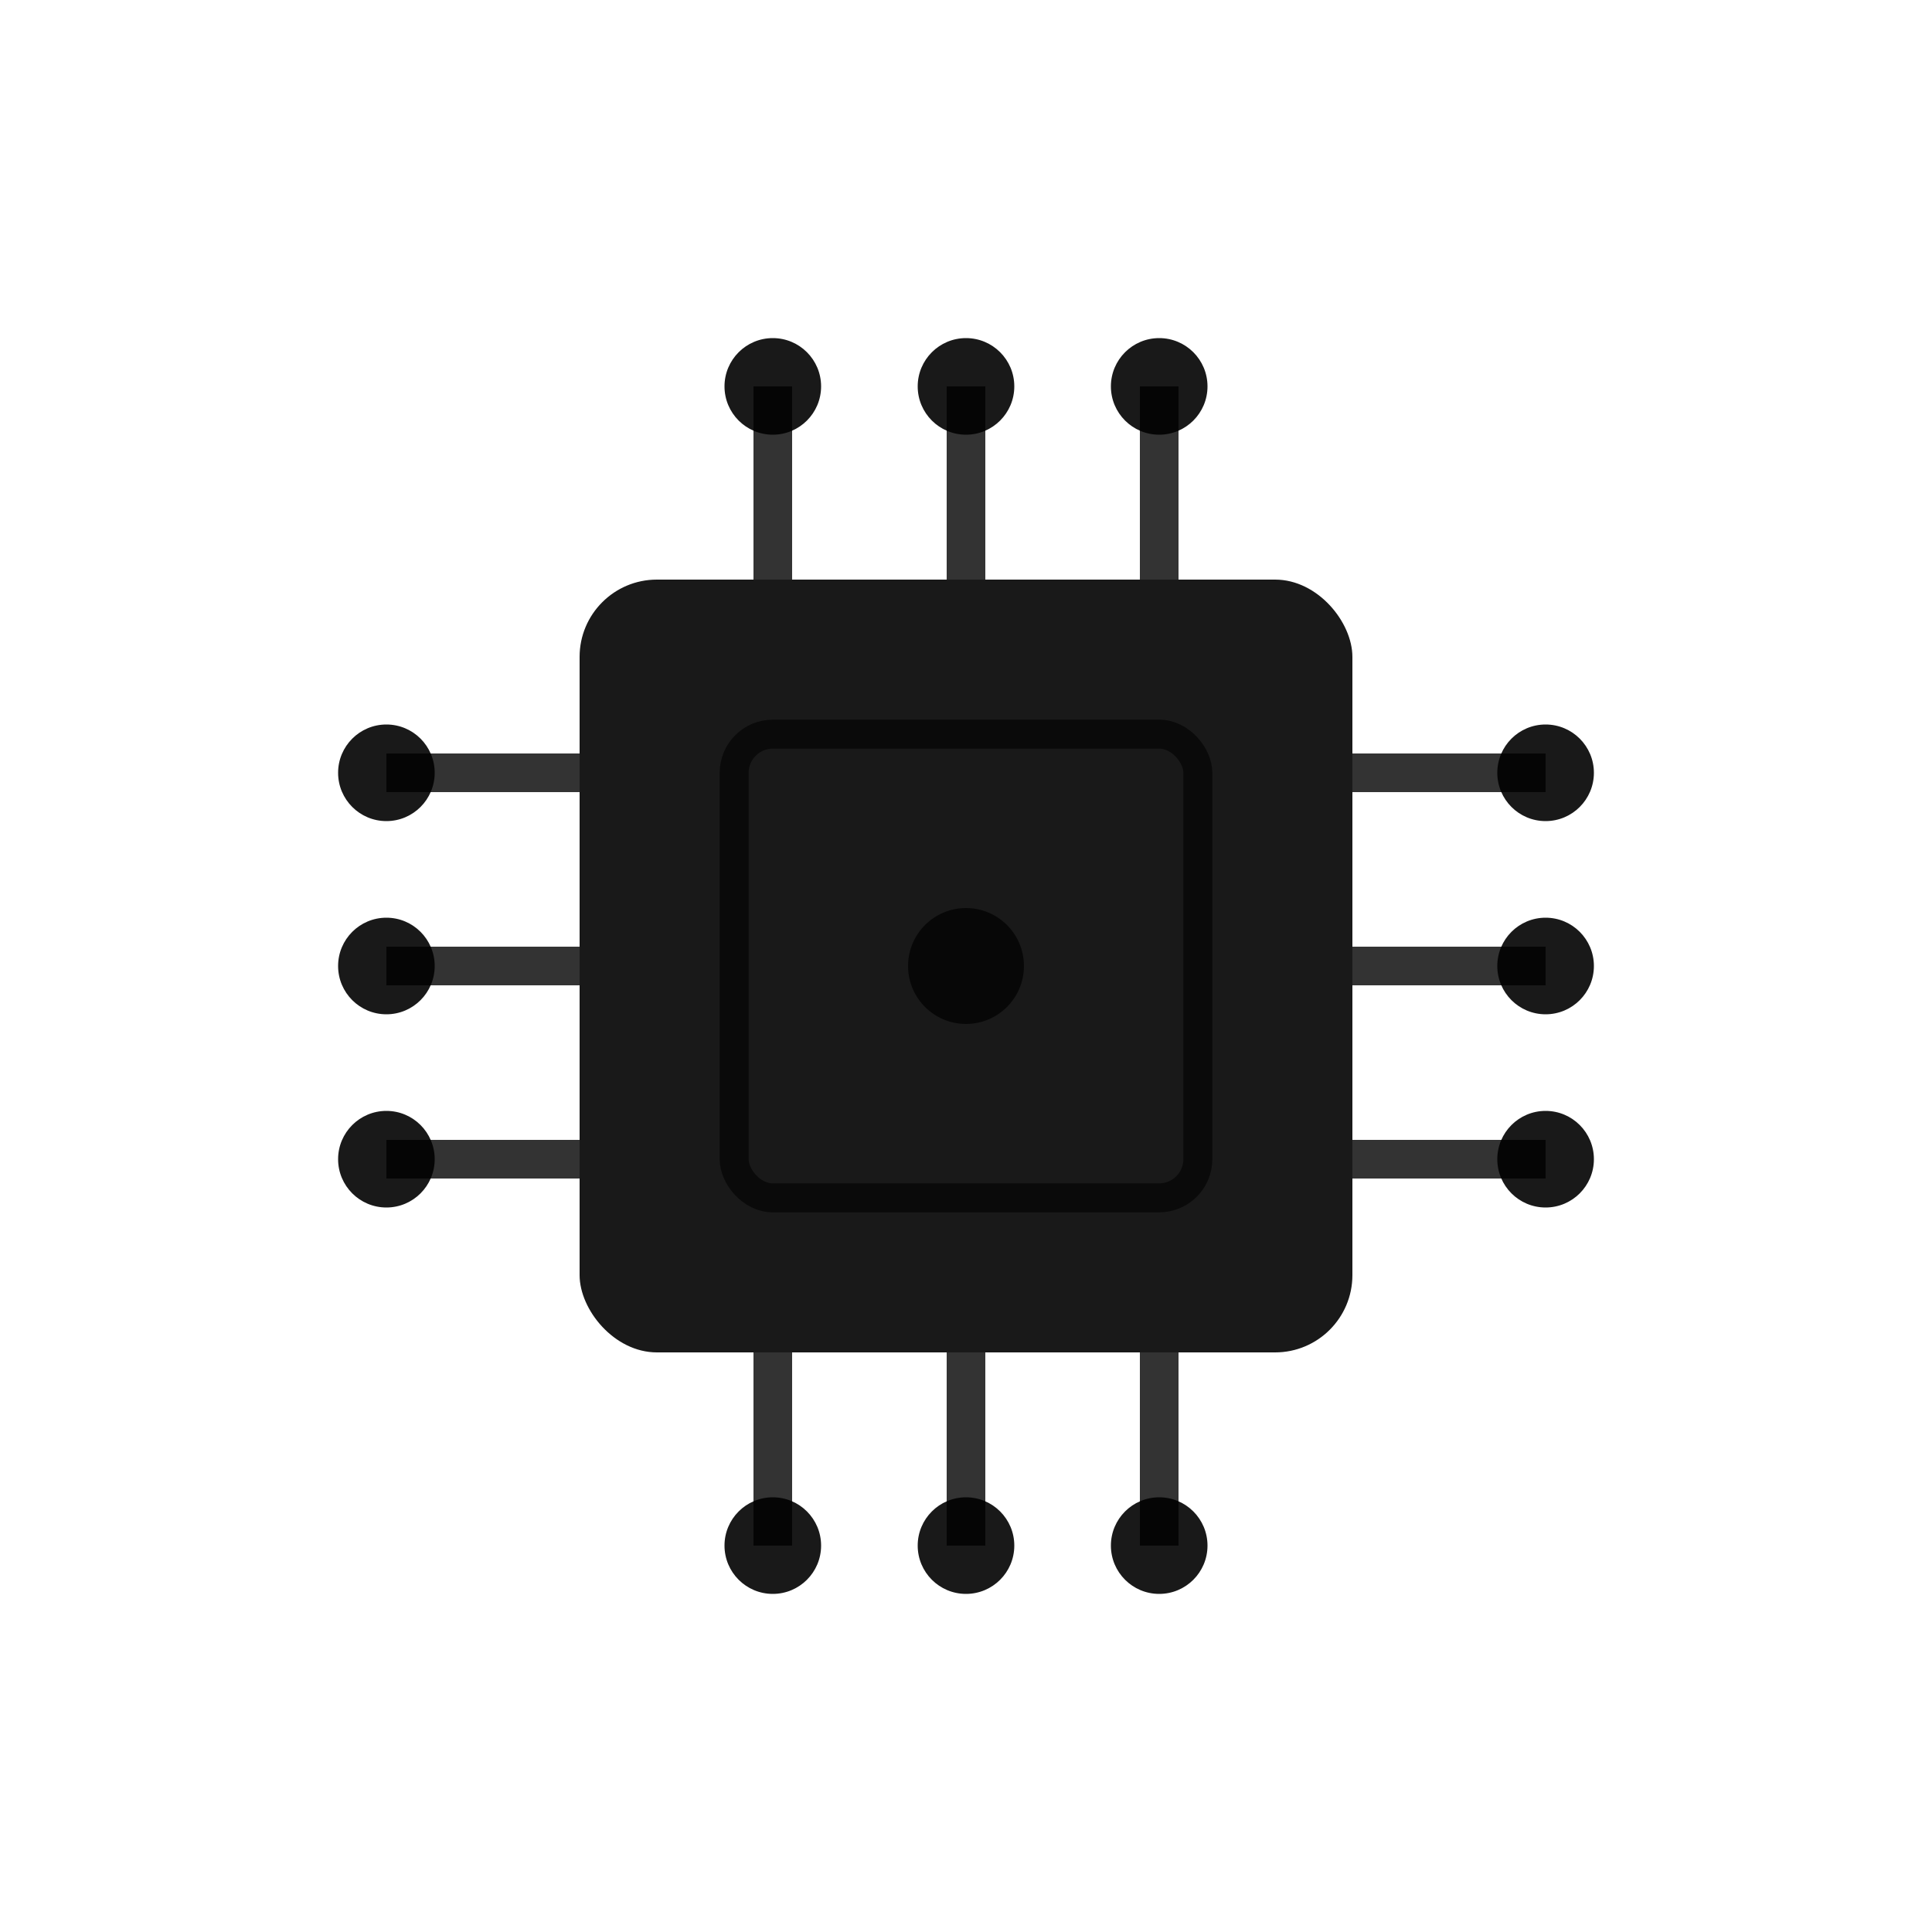 <svg viewBox="0 0 100 100" fill="none" xmlns="http://www.w3.org/2000/svg">
  <!-- Microchip/Circuit Board -->
  <!-- Main chip body -->
  <rect x="30" y="30" width="40" height="40" rx="4" fill="currentColor" opacity="0.9"/>
  <!-- Circuit lines -->
  <line x1="20" y1="40" x2="30" y2="40" stroke="currentColor" stroke-width="2" opacity="0.8"/>
  <line x1="20" y1="50" x2="30" y2="50" stroke="currentColor" stroke-width="2" opacity="0.8"/>
  <line x1="20" y1="60" x2="30" y2="60" stroke="currentColor" stroke-width="2" opacity="0.8"/>
  <line x1="70" y1="40" x2="80" y2="40" stroke="currentColor" stroke-width="2" opacity="0.8"/>
  <line x1="70" y1="50" x2="80" y2="50" stroke="currentColor" stroke-width="2" opacity="0.8"/>
  <line x1="70" y1="60" x2="80" y2="60" stroke="currentColor" stroke-width="2" opacity="0.8"/>
  <line x1="40" y1="20" x2="40" y2="30" stroke="currentColor" stroke-width="2" opacity="0.8"/>
  <line x1="50" y1="20" x2="50" y2="30" stroke="currentColor" stroke-width="2" opacity="0.8"/>
  <line x1="60" y1="20" x2="60" y2="30" stroke="currentColor" stroke-width="2" opacity="0.8"/>
  <line x1="40" y1="70" x2="40" y2="80" stroke="currentColor" stroke-width="2" opacity="0.8"/>
  <line x1="50" y1="70" x2="50" y2="80" stroke="currentColor" stroke-width="2" opacity="0.8"/>
  <line x1="60" y1="70" x2="60" y2="80" stroke="currentColor" stroke-width="2" opacity="0.8"/>
  <!-- Connection points -->
  <circle cx="20" cy="40" r="2.5" fill="currentColor" opacity="0.9"/>
  <circle cx="20" cy="50" r="2.5" fill="currentColor" opacity="0.9"/>
  <circle cx="20" cy="60" r="2.5" fill="currentColor" opacity="0.9"/>
  <circle cx="80" cy="40" r="2.5" fill="currentColor" opacity="0.9"/>
  <circle cx="80" cy="50" r="2.5" fill="currentColor" opacity="0.9"/>
  <circle cx="80" cy="60" r="2.5" fill="currentColor" opacity="0.9"/>
  <circle cx="40" cy="20" r="2.5" fill="currentColor" opacity="0.9"/>
  <circle cx="50" cy="20" r="2.5" fill="currentColor" opacity="0.9"/>
  <circle cx="60" cy="20" r="2.5" fill="currentColor" opacity="0.9"/>
  <circle cx="40" cy="80" r="2.5" fill="currentColor" opacity="0.9"/>
  <circle cx="50" cy="80" r="2.5" fill="currentColor" opacity="0.9"/>
  <circle cx="60" cy="80" r="2.5" fill="currentColor" opacity="0.9"/>
  <!-- Inner circuit pattern -->
  <rect x="38" y="38" width="24" height="24" rx="2" fill="none" stroke="currentColor" stroke-width="1.5" opacity="0.6"/>
  <circle cx="50" cy="50" r="3" fill="currentColor" opacity="0.7"/>
</svg>

